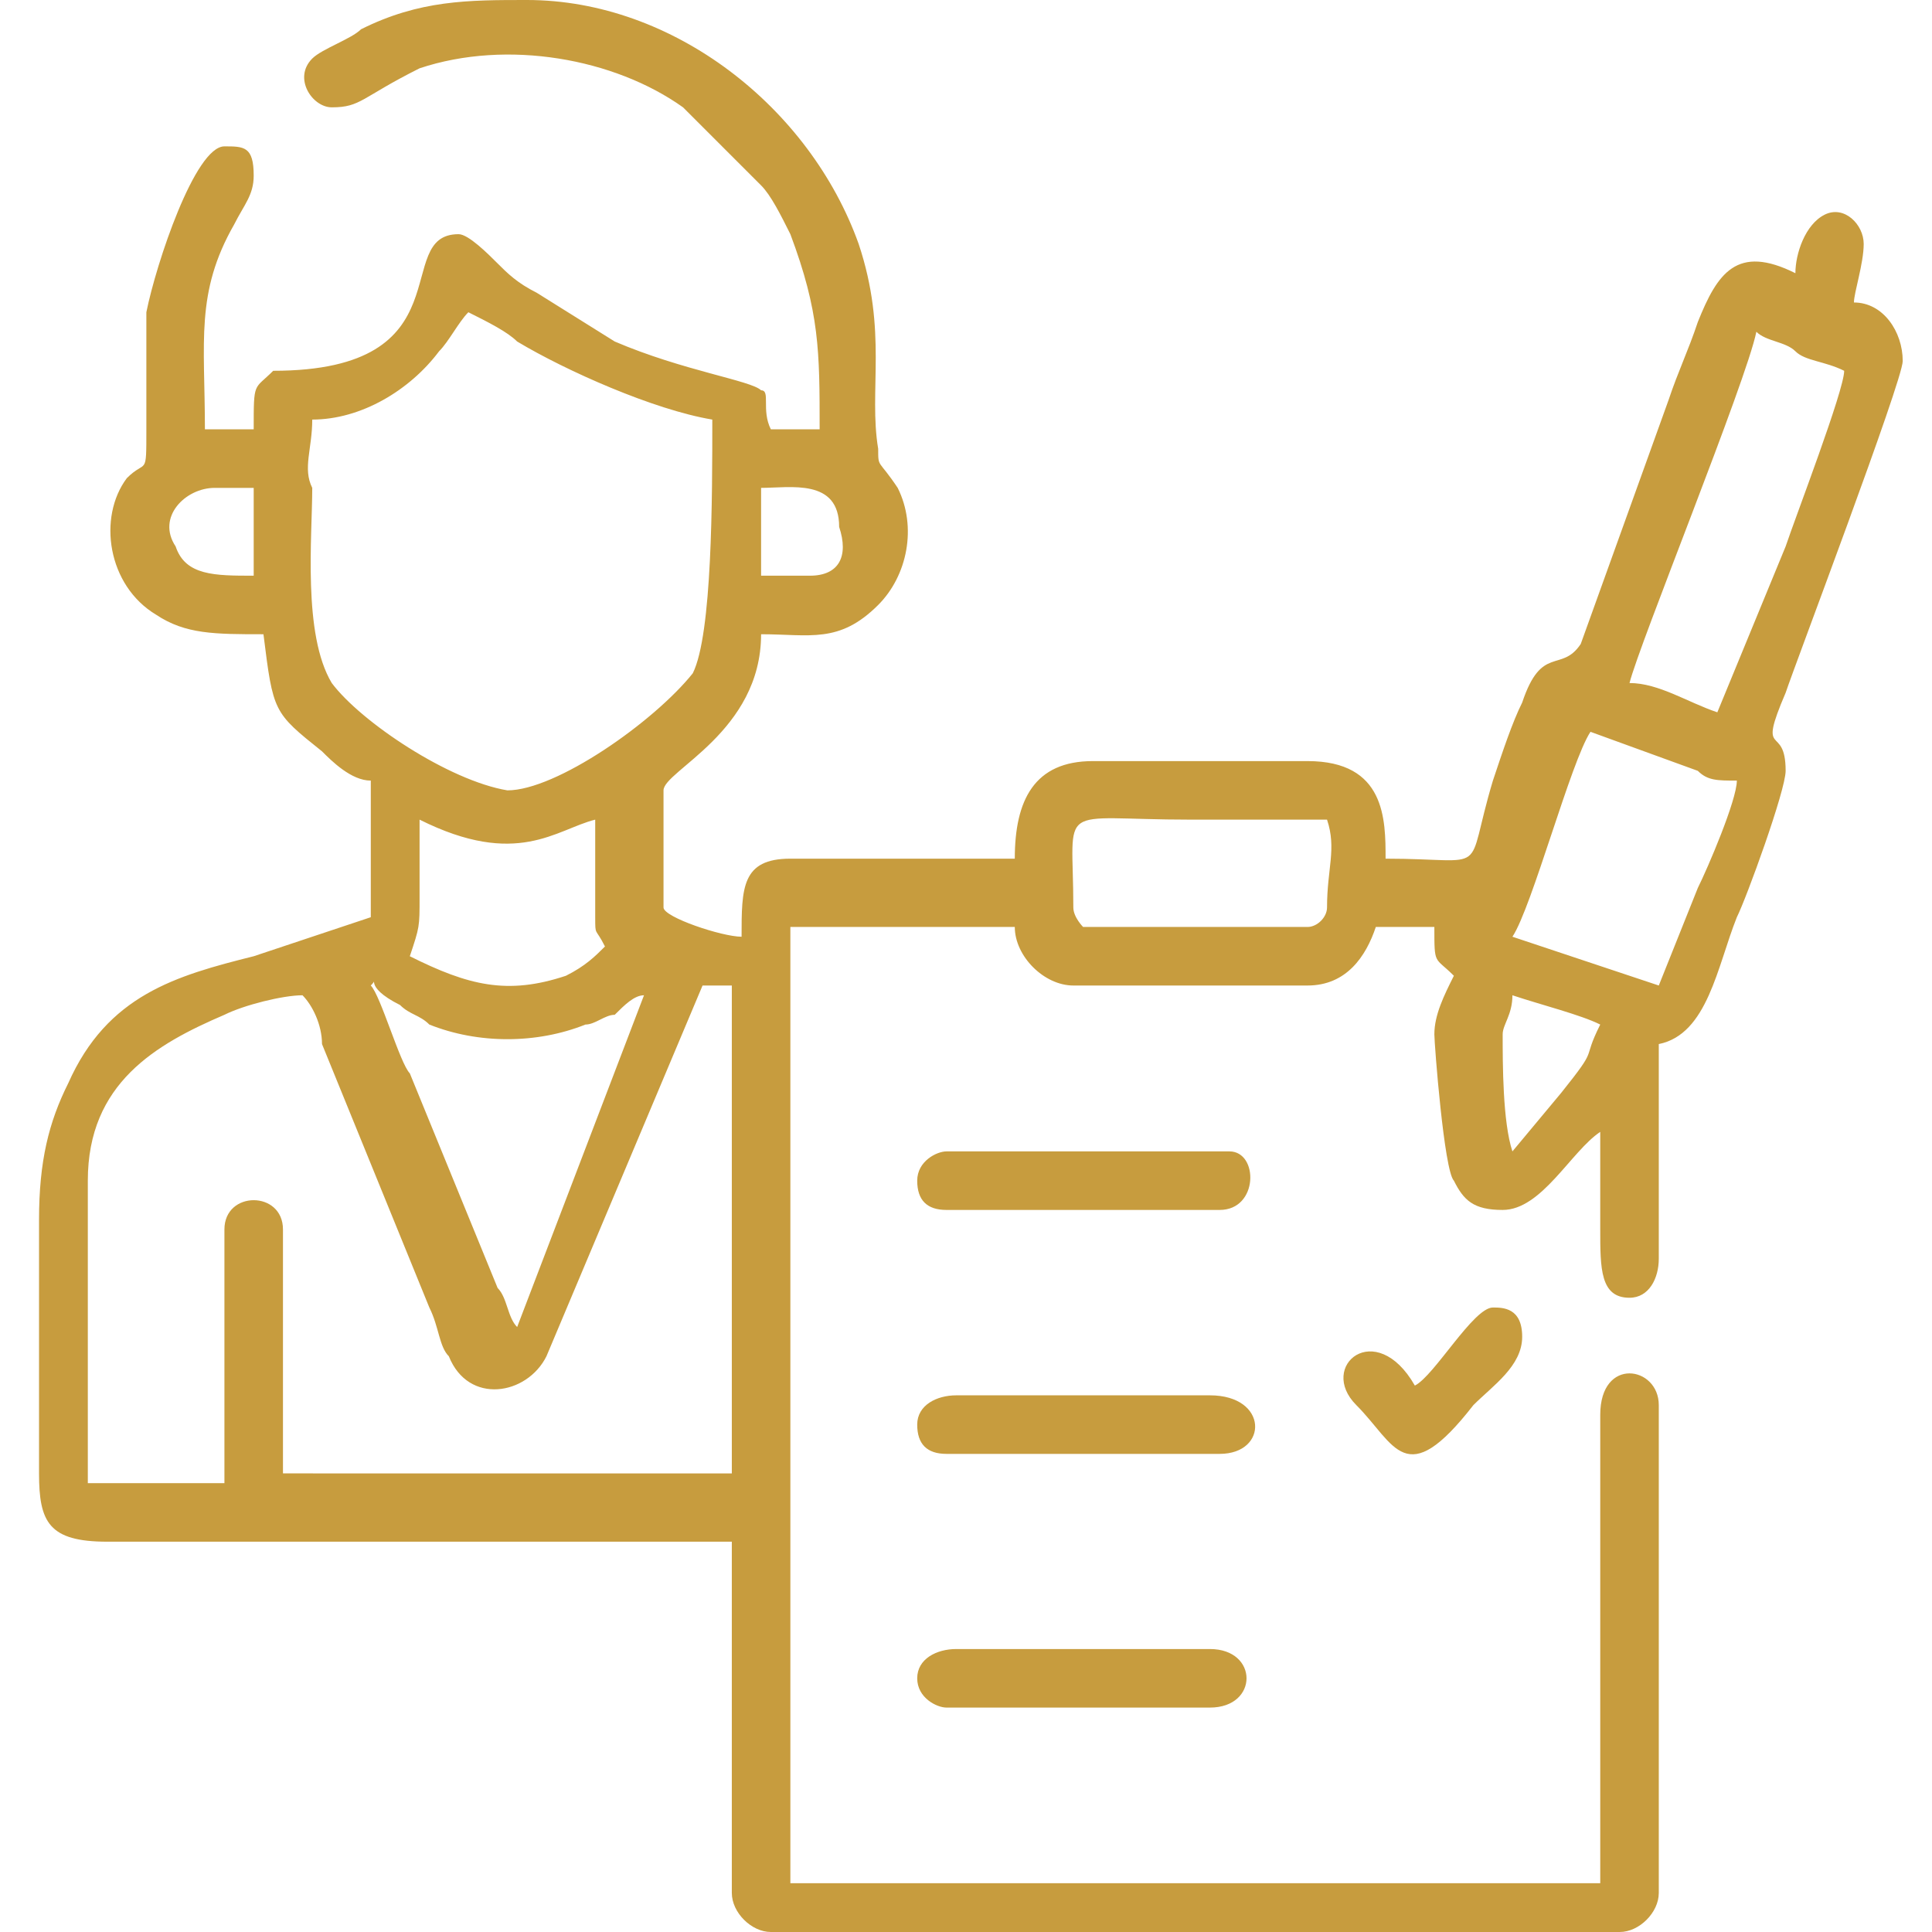 <?xml version="1.0" encoding="utf-8"?>
<!-- Generator: Adobe Illustrator 24.0.0, SVG Export Plug-In . SVG Version: 6.00 Build 0)  -->
<svg version="1.1" id="Layer_1" xmlns="http://www.w3.org/2000/svg" xmlns:xlink="http://www.w3.org/1999/xlink" x="0px" y="0px"
	 viewBox="0 0 19.8 19.8" style="enable-background:new 0 0 19.8 19.8;" xml:space="preserve">
<style type="text/css">
	.st0{fill-rule:evenodd;clip-rule:evenodd;fill:#C79C3E;}
</style>
<g>
	<path class="st0" d="M17.6,7.3C17.3,7.2,17,7,16.7,7c0.1-0.4,1.2-3.1,1.3-3.6c0.1,0.1,0.3,0.1,0.4,0.2c0.1,0.1,0.3,0.1,0.5,0.2
		c0,0.2-0.5,1.5-0.6,1.8L17.6,7.3z M3.2,4.3c0.5,0,1-0.3,1.3-0.7c0.1-0.1,0.2-0.3,0.3-0.4c0.2,0.1,0.4,0.2,0.5,0.3
		c0.5,0.3,1.4,0.7,2,0.8c0,0.8,0,2.2-0.2,2.6C6.7,7.4,5.7,8.1,5.2,8.1C4.6,8,3.7,7.4,3.4,7C3.1,6.5,3.2,5.5,3.2,5
		C3.1,4.8,3.2,4.6,3.2,4.3z M2.2,5h0.4v0.8c0,0.1,0,0,0,0.1c-0.4,0-0.7,0-0.8-0.3C1.6,5.3,1.9,5,2.2,5z M8.3,5.9H7.8
		c0-0.3,0-0.5,0-0.9c0.3,0,0.8-0.1,0.8,0.4C8.7,5.7,8.6,5.9,8.3,5.9z M17,10.1l-1.5-0.5c0.2-0.3,0.6-1.8,0.8-2.1l1.1,0.4
		c0.1,0.1,0.2,0.1,0.4,0.1c0,0.2-0.3,0.9-0.4,1.1L17,10.1z M11,9.3c0-1.1-0.2-0.9,1.2-0.9c0.5,0,0.9,0,1.4,0c0.1,0.3,0,0.5,0,0.9
		c0,0.1-0.1,0.2-0.2,0.2h-2.3C11.1,9.5,11,9.4,11,9.3z M4.3,8.4c1,0.5,1.4,0.1,1.8,0l0,1c0,0.2,0,0.1,0.1,0.3C6.1,9.8,6,9.9,5.8,10
		c-0.6,0.2-1,0.1-1.6-0.2c0.1-0.3,0.1-0.3,0.1-0.6C4.3,8.9,4.3,8.7,4.3,8.4z M5.3,13.6c-0.1-0.1-0.1-0.3-0.2-0.4l-0.9-2.2
		c-0.1-0.1-0.3-0.8-0.4-0.9c0.1-0.1-0.1,0,0.3,0.2c0.1,0.1,0.2,0.1,0.3,0.2c0.5,0.2,1.1,0.2,1.6,0c0.1,0,0.2-0.1,0.3-0.1
		c0.1-0.1,0.2-0.2,0.3-0.2L5.3,13.6z M15.5,11.8c-0.1-0.3-0.1-0.9-0.1-1.2c0-0.1,0.1-0.2,0.1-0.4c0.3,0.1,0.7,0.2,0.9,0.3
		c-0.2,0.4,0,0.2-0.4,0.7L15.5,11.8z M5.4,0L5.4,0c1.5,0,2.9,1.1,3.4,2.5C9.1,3.4,8.9,4,9,4.6c0,0.2,0,0.1,0.2,0.4
		C9.4,5.4,9.3,5.9,9,6.2C8.6,6.6,8.3,6.5,7.8,6.5c0,1-1,1.4-1,1.6v1.2c0,0.1,0.6,0.3,0.8,0.3c0-0.5,0-0.8,0.5-0.8h2.3
		c0-0.6,0.2-1,0.8-1h2.2c0.8,0,0.8,0.6,0.8,1c1.1,0,0.8,0.2,1.1-0.8c0.1-0.3,0.2-0.6,0.3-0.8c0.2-0.6,0.4-0.3,0.6-0.6l0.9-2.5
		c0.1-0.3,0.2-0.5,0.3-0.8c0.2-0.5,0.4-0.8,1-0.5c0-0.2,0.1-0.5,0.3-0.6c0.2-0.1,0.4,0.1,0.4,0.3C19.1,2.7,19,3,19,3.1
		c0.3,0,0.5,0.3,0.5,0.6c0,0.2-1.1,3.1-1.2,3.4c-0.3,0.7,0,0.3,0,0.8c0,0.2-0.4,1.3-0.5,1.5c-0.2,0.5-0.3,1.2-0.8,1.3l0,2.2
		c0,0.2-0.1,0.4-0.3,0.4c-0.3,0-0.3-0.3-0.3-0.7c0-0.3,0-0.6,0-1c-0.3,0.2-0.6,0.8-1,0.8c-0.3,0-0.4-0.1-0.5-0.3
		c-0.1-0.1-0.2-1.4-0.2-1.5c0-0.2,0.1-0.4,0.2-0.6c-0.2-0.2-0.2-0.1-0.2-0.5h-0.6c-0.1,0.3-0.3,0.6-0.7,0.6H11
		c-0.3,0-0.6-0.3-0.6-0.6H8.1v9.8h8.3v-4.8c0-0.6,0.6-0.5,0.6-0.1v5c0,0.2-0.2,0.4-0.4,0.4H7.9c-0.2,0-0.4-0.2-0.4-0.4v-3.6H1.1
		c-0.6,0-0.7-0.2-0.7-0.7v-2.6c0-0.6,0.1-1,0.3-1.4c0.4-0.9,1.1-1.1,1.9-1.3l1.2-0.4V8C3.6,8,3.4,7.8,3.3,7.7
		C2.8,7.3,2.8,7.3,2.7,6.5c-0.5,0-0.8,0-1.1-0.2C1.1,6,1,5.3,1.3,4.9c0.2-0.2,0.2,0,0.2-0.5c0-0.4,0-0.8,0-1.2
		c0.1-0.5,0.5-1.7,0.8-1.7c0.2,0,0.3,0,0.3,0.3c0,0.2-0.1,0.3-0.2,0.5C2,3,2.1,3.5,2.1,4.4h0.5c0-0.5,0-0.4,0.2-0.6
		c2,0,1.2-1.4,1.9-1.4c0.1,0,0.3,0.2,0.4,0.3c0.1,0.1,0.2,0.2,0.4,0.3l0.8,0.5c0.7,0.3,1.4,0.4,1.5,0.5C7.9,4,7.8,4.2,7.9,4.4h0.5
		c0-0.8,0-1.2-0.3-2C8,2.2,7.9,2,7.8,1.9L7,1.1C6.3,0.6,5.2,0.4,4.3,0.7C3.7,1,3.7,1.1,3.4,1.1C3.2,1.1,3,0.8,3.2,0.6
		c0.1-0.1,0.4-0.2,0.5-0.3C4.3,0,4.8,0,5.4,0z M2.3,12.6v2.6H0.9v-3.1c0-1,0.7-1.4,1.4-1.7c0.2-0.1,0.6-0.2,0.8-0.2
		c0.1,0.1,0.2,0.3,0.2,0.5l1.1,2.7c0.1,0.2,0.1,0.4,0.2,0.5c0.2,0.5,0.8,0.4,1,0l1.6-3.8c0.2,0,0.1,0,0.3,0v5H2.9v-2.5
		C2.9,12.2,2.3,12.2,2.3,12.6z"/>
	<path class="st0" d="M9.4,14.6c0,0.2,0.1,0.3,0.3,0.3h2.8c0.5,0,0.5-0.6-0.1-0.6H9.8C9.6,14.3,9.4,14.4,9.4,14.6"/>
	<path class="st0" d="M9.4,17.2c0,0.2,0.2,0.3,0.3,0.3h2.7c0.5,0,0.5-0.6,0-0.6H9.8C9.6,16.9,9.4,17,9.4,17.2"/>
	<path class="st0" d="M9.4,12.1c0,0.2,0.1,0.3,0.3,0.3h2.8c0.4,0,0.4-0.6,0.1-0.6H9.7C9.6,11.8,9.4,11.9,9.4,12.1"/>
	<path class="st0" d="M14.5,14.2c-0.4-0.7-1-0.2-0.6,0.2c0.4,0.4,0.5,0.9,1.2,0c0.2-0.2,0.5-0.4,0.5-0.7c0-0.3-0.2-0.3-0.3-0.3
		C15.1,13.4,14.7,14.1,14.5,14.2"/>
</g>
</svg>
